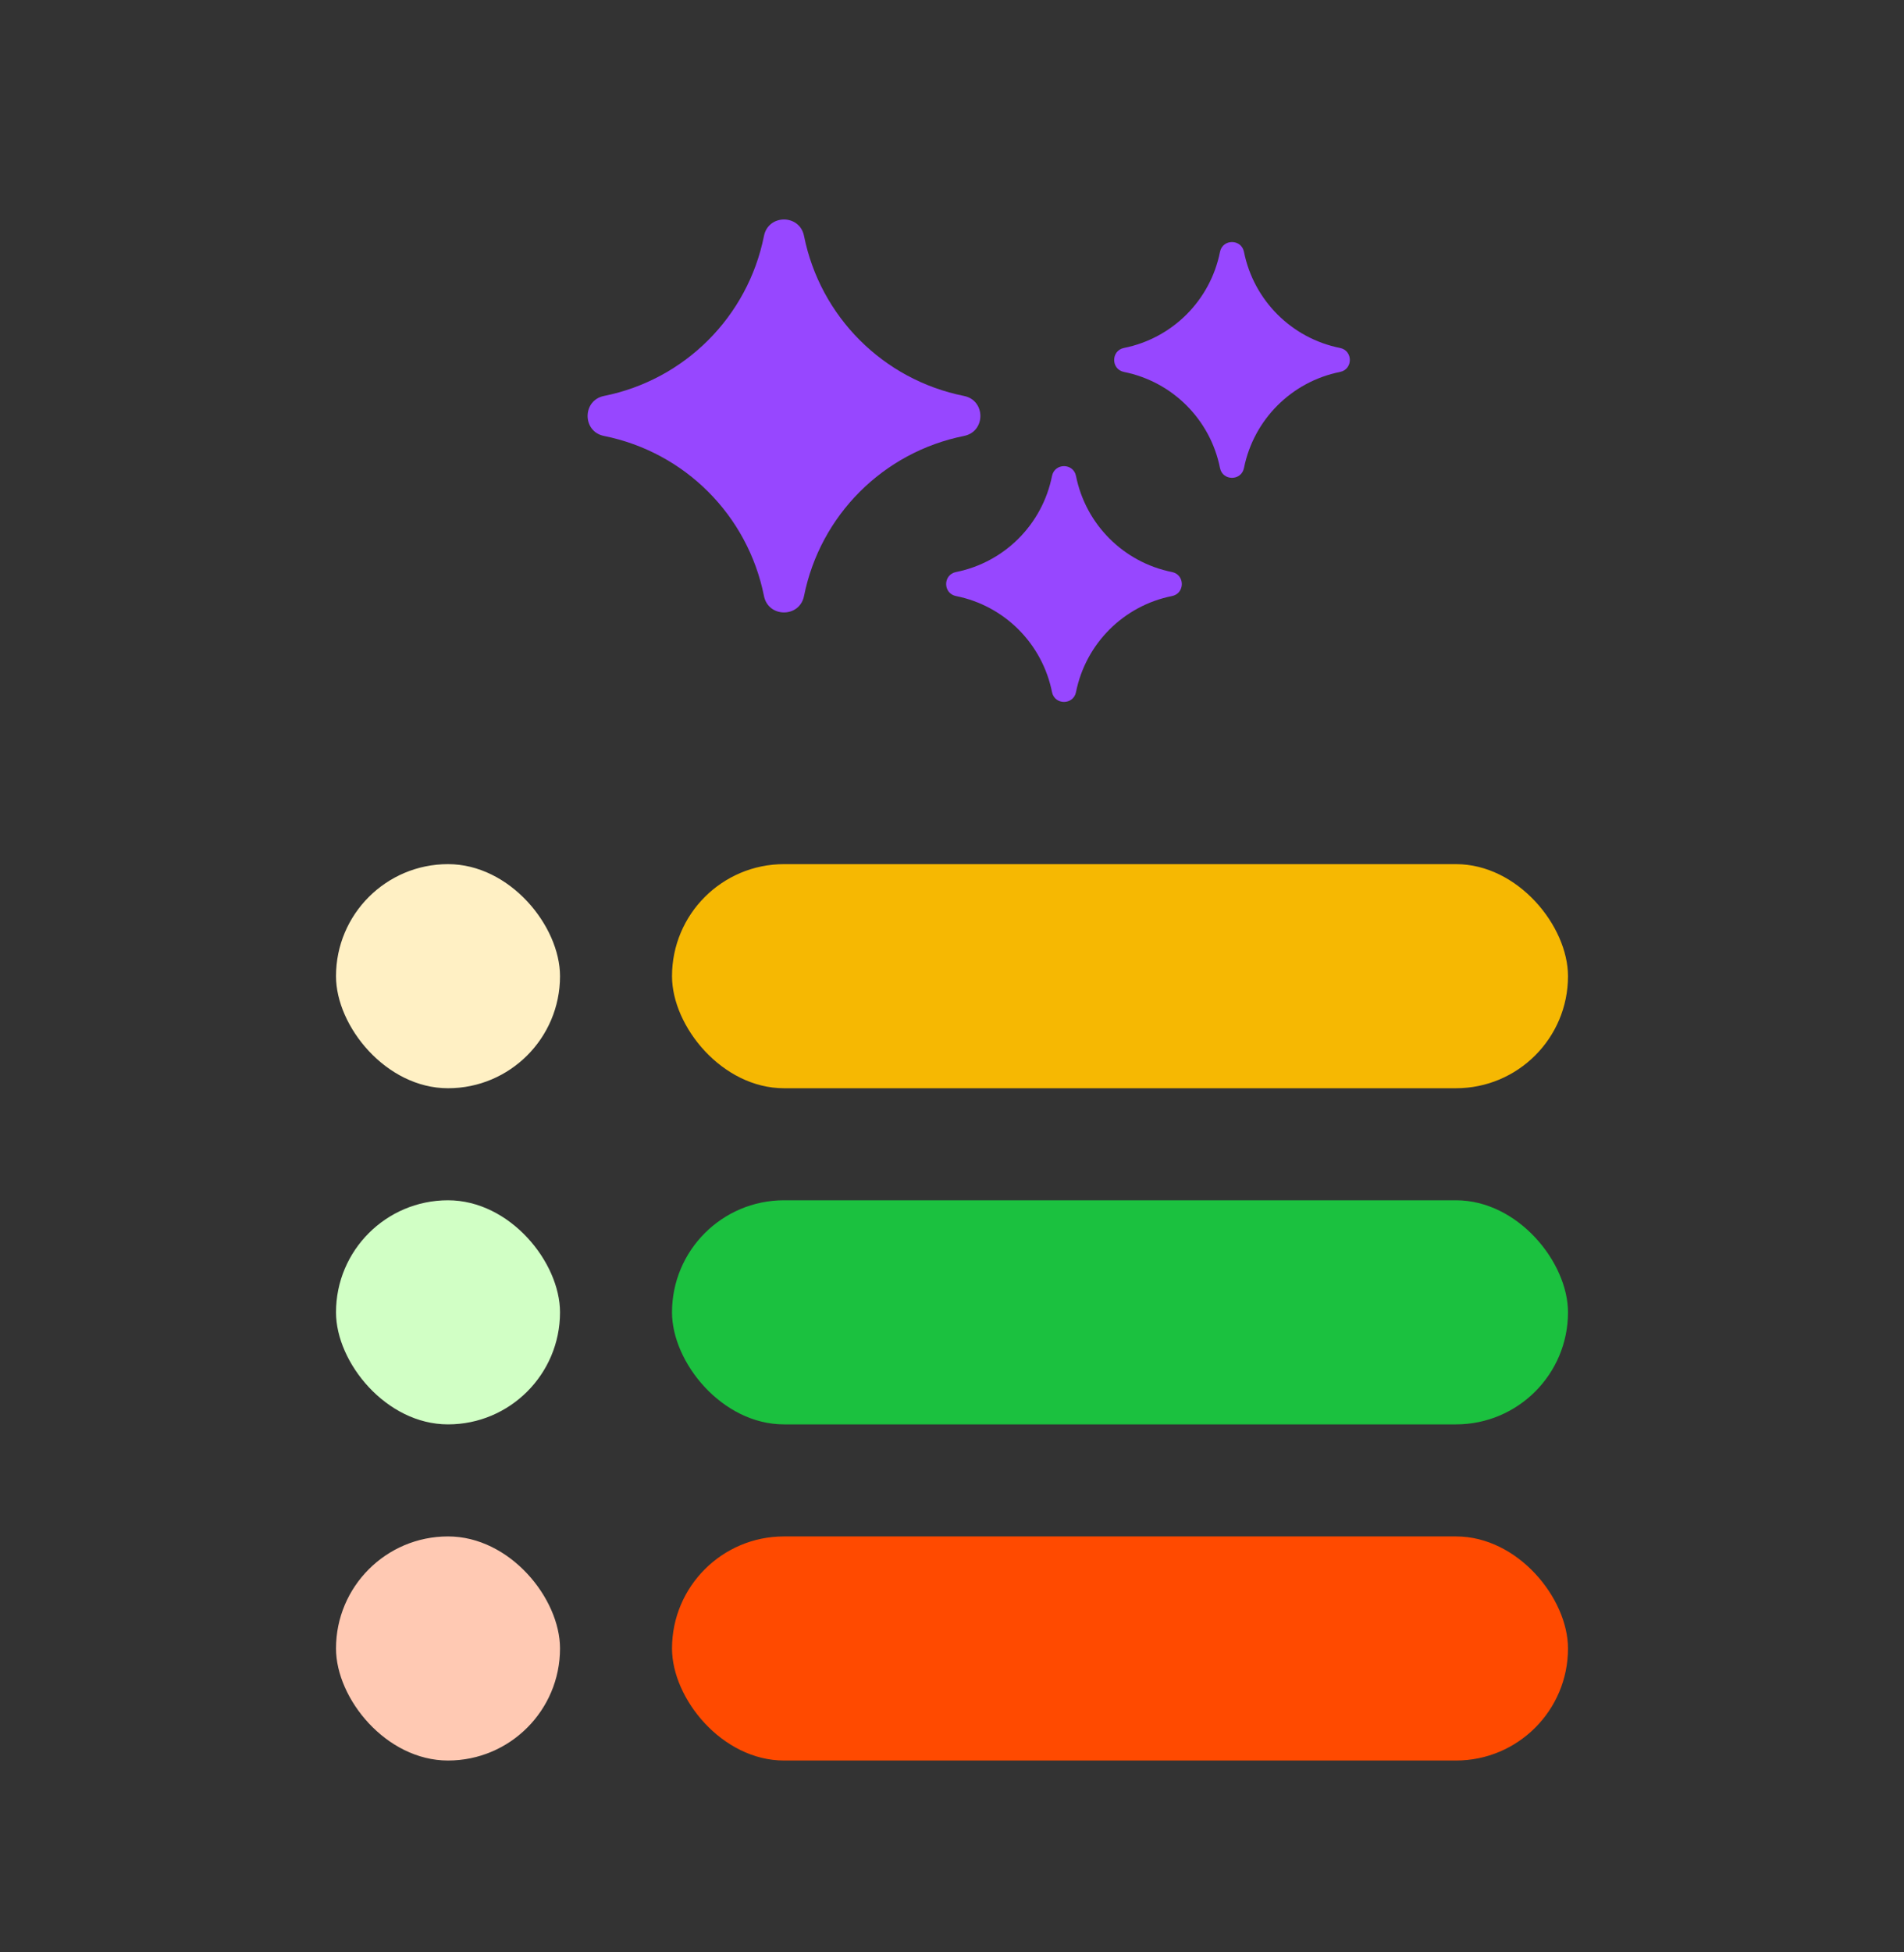 <svg width="40" height="41" viewBox="0 0 40 41" fill="none" xmlns="http://www.w3.org/2000/svg">
<rect x="0" y="0" width="40" height="41" fill="#333333" stroke="none"/>
<rect x="14.118" y="18.147" width="18.823" height="4.706" rx="2.353" fill="#F6B802"/>
<rect x="14.118" y="25.206" width="18.823" height="4.706" rx="2.353" fill="#1BC13F"/>
<rect x="7.059" y="18.147" width="4.706" height="4.706" rx="2.353" fill="#FFF0C4"/>
<rect x="7.059" y="25.206" width="4.706" height="4.706" rx="2.353" fill="#D1FFC5"/>
<path d="M22.101 9.996C22.156 9.72 22.55 9.72 22.605 9.996C22.809 11.014 23.604 11.809 24.622 12.013C24.897 12.068 24.897 12.462 24.622 12.517C23.604 12.72 22.809 13.516 22.605 14.534C22.55 14.809 22.156 14.809 22.101 14.534C21.897 13.516 21.102 12.72 20.084 12.517C19.808 12.462 19.808 12.068 20.084 12.013C21.102 11.809 21.897 11.014 22.101 9.996Z" fill="#9747FF"/>
<path d="M25.63 5.29C25.685 5.014 26.079 5.014 26.134 5.29C26.338 6.308 27.134 7.103 28.151 7.307C28.427 7.362 28.427 7.756 28.151 7.811C27.134 8.015 26.338 8.81 26.134 9.828C26.079 10.103 25.685 10.103 25.63 9.828C25.427 8.81 24.631 8.015 23.613 7.811C23.338 7.756 23.338 7.362 23.613 7.307C24.631 7.103 25.427 6.308 25.63 5.29Z" fill="#9747FF"/>
<path d="M16.05 4.954C16.142 4.494 16.799 4.494 16.891 4.954C17.23 6.65 18.556 7.976 20.252 8.315C20.711 8.407 20.711 9.064 20.252 9.155C18.556 9.495 17.23 10.82 16.891 12.517C16.799 12.976 16.142 12.976 16.05 12.517C15.711 10.82 14.385 9.495 12.689 9.155C12.23 9.064 12.23 8.407 12.689 8.315C14.385 7.976 15.711 6.65 16.05 4.954Z" fill="#9747FF"/>
<rect x="14.118" y="32.265" width="18.823" height="4.706" rx="2.353" fill="#FF4A00"/>
<rect x="7.059" y="32.265" width="4.706" height="4.706" rx="2.353" fill="#FFC9B3"/>
</svg>
